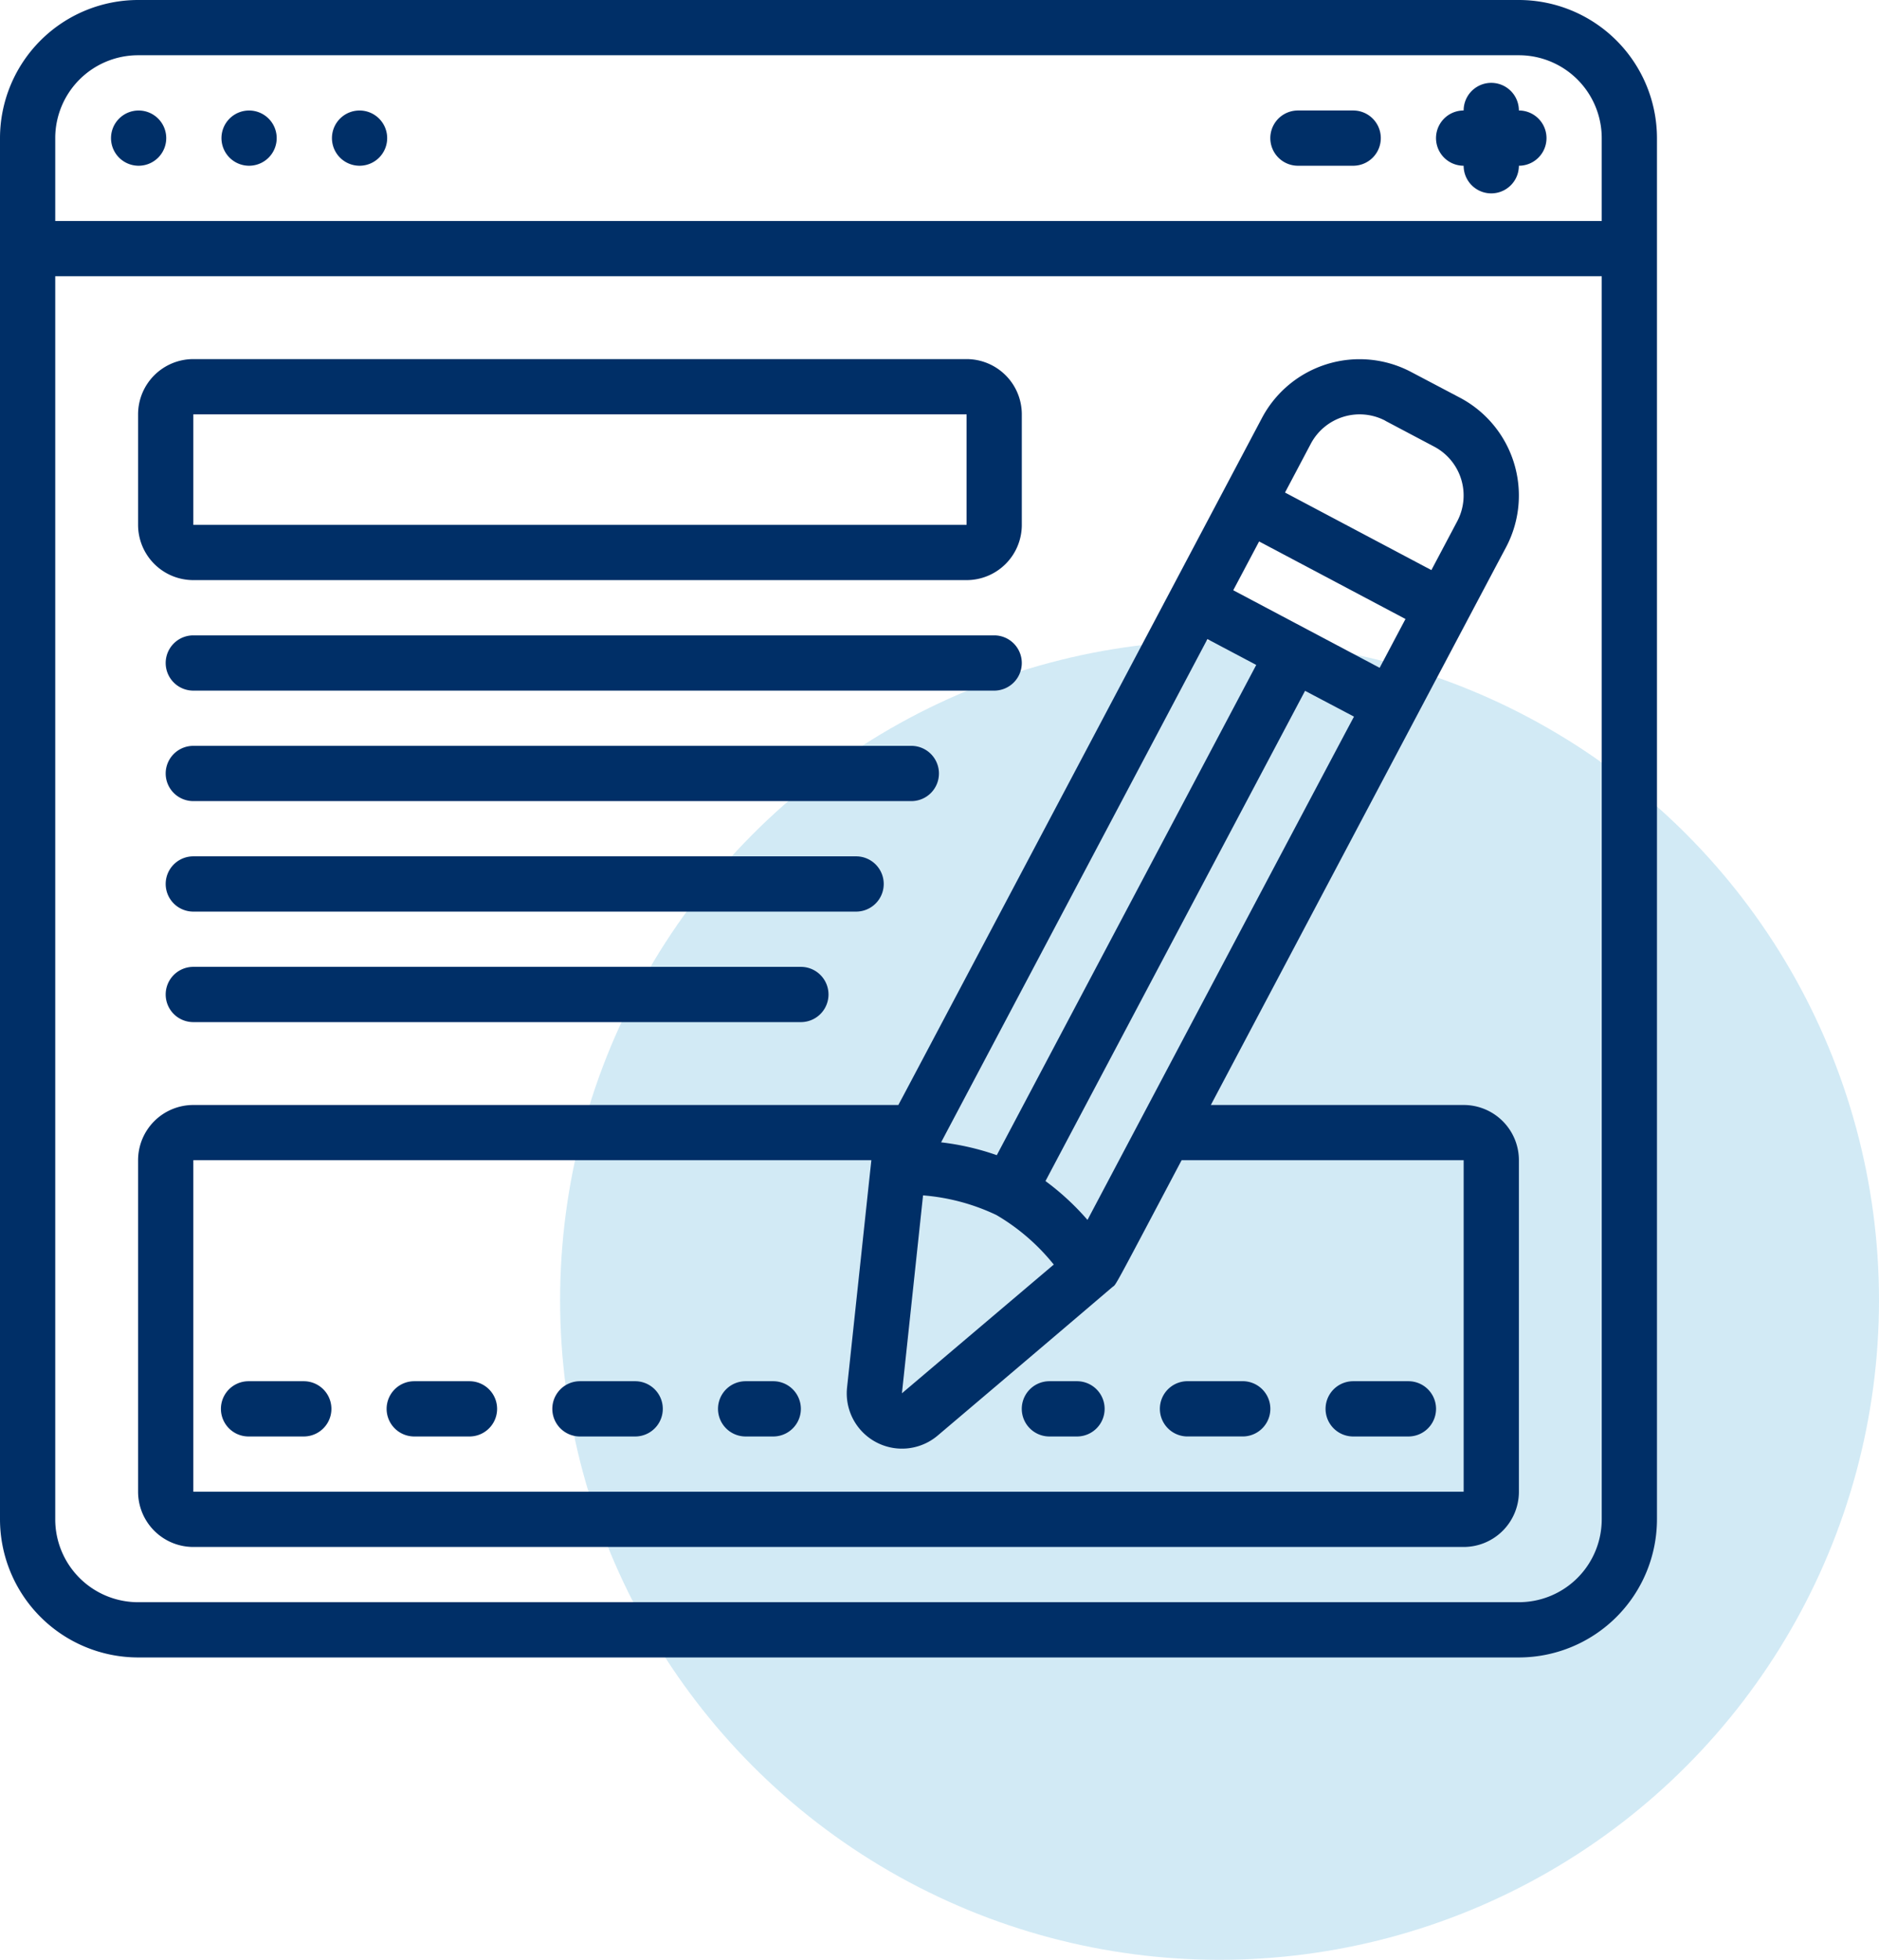<svg xmlns="http://www.w3.org/2000/svg" width="80.514" height="83.952" viewBox="0 0 80.514 83.952">
  <g id="Group_239" data-name="Group 239" transform="translate(-891 -246)">
    <ellipse id="Ellipse_1" data-name="Ellipse 1" cx="28.257" cy="28.257" rx="28.257" ry="28.257" transform="translate(915 273.438)" fill="#67b8de" opacity="0.3"/>
    <g id="files_forms_icon" data-name="files &amp; forms icon" transform="translate(891 246)">
      <g id="_023---Sign-Form" data-name="023---Sign-Form">
        <path id="Shape" d="M13.2,6.367A1.183,1.183,0,1,0,12.02,5.183,1.183,1.183,0,0,0,13.2,6.367Z" transform="translate(2.204 0.733)" fill="#002f67"/>
        <path id="Shape-2" data-name="Shape" d="M9.2,6.367A1.183,1.183,0,1,0,8.02,5.183,1.183,1.183,0,0,0,9.2,6.367Z" transform="translate(1.47 0.733)" fill="#002f67"/>
        <path id="Shape-3" data-name="Shape" d="M5.2,6.367A1.183,1.183,0,1,0,4.02,5.183,1.183,1.183,0,0,0,5.2,6.367Z" transform="translate(0.737 0.733)" fill="#002f67"/>
        <path id="Shape-4" data-name="Shape" d="M65.083,0H5.917A5.924,5.924,0,0,0,0,5.917V65.083A5.924,5.924,0,0,0,5.917,71H65.083A5.924,5.924,0,0,0,71,65.083V5.917A5.924,5.924,0,0,0,65.083,0ZM5.917,2.367H65.083a3.55,3.55,0,0,1,3.55,3.55v3.55H2.367V5.917A3.55,3.55,0,0,1,5.917,2.367ZM65.083,68.633H5.917a3.55,3.55,0,0,1-3.55-3.55V11.833H68.633v53.25A3.55,3.55,0,0,1,65.083,68.633Z" fill="#002f67"/>
        <path id="Shape-5" data-name="Shape" d="M53.183,6.55a1.183,1.183,0,1,0,2.367,0,1.183,1.183,0,1,0,0-2.367,1.183,1.183,0,1,0-2.367,0,1.183,1.183,0,1,0,0,2.367Z" transform="translate(9.533 0.55)" fill="#002f67"/>
        <path id="Shape-6" data-name="Shape" d="M47.183,6.367H49.55A1.183,1.183,0,1,0,49.55,4H47.183a1.183,1.183,0,1,0,0,2.367Z" transform="translate(8.433 0.733)" fill="#002f67"/>
        <path id="Shape-7" data-name="Shape" d="M7.367,22.467H40.5A2.367,2.367,0,0,0,42.867,20.1V15.367A2.367,2.367,0,0,0,40.5,13H7.367A2.367,2.367,0,0,0,5,15.367V20.1A2.367,2.367,0,0,0,7.367,22.467Zm0-7.1H40.5V20.1H7.367Z" transform="translate(0.917 2.383)" fill="#002f67"/>
        <path id="Shape-8" data-name="Shape" d="M42.683,24.183A1.183,1.183,0,0,0,41.5,23H7.183a1.183,1.183,0,1,0,0,2.367H41.5A1.183,1.183,0,0,0,42.683,24.183Z" transform="translate(1.1 4.217)" fill="#002f67"/>
        <path id="Shape-9" data-name="Shape" d="M39.133,28.183A1.183,1.183,0,0,0,37.95,27H7.183a1.183,1.183,0,1,0,0,2.367H37.95A1.183,1.183,0,0,0,39.133,28.183Z" transform="translate(1.1 4.95)" fill="#002f67"/>
        <path id="Shape-10" data-name="Shape" d="M36.767,32.183A1.183,1.183,0,0,0,35.583,31H7.183a1.183,1.183,0,0,0,0,2.367h28.4A1.183,1.183,0,0,0,36.767,32.183Z" transform="translate(1.1 5.683)" fill="#002f67"/>
        <path id="Shape-11" data-name="Shape" d="M7.183,35a1.183,1.183,0,0,0,0,2.367H33.217a1.183,1.183,0,0,0,0-2.367Z" transform="translate(1.1 6.417)" fill="#002f67"/>
        <path id="Shape-12" data-name="Shape" d="M61.8,44.95H50.967c17.679-33.4,10.814-20.427,12.65-23.894a4.739,4.739,0,0,0-1.969-6.4l-2.1-1.106a4.733,4.733,0,0,0-6.39,1.969C34.381,51,38.361,43.47,37.577,44.95H7.367A2.367,2.367,0,0,0,5,47.316v14.2a2.367,2.367,0,0,0,2.367,2.367H61.8a2.367,2.367,0,0,0,2.367-2.367v-14.2A2.367,2.367,0,0,0,61.8,44.95ZM50.82,24.993,52.912,26.1l-11.117,21a11.022,11.022,0,0,0-2.386-.55Zm2.215-4.183,6.272,3.322L58.2,26.223,51.927,22.9Zm-14.4,28.012a8.97,8.97,0,0,1,3.142.841,8.947,8.947,0,0,1,2.459,2.123L37.73,57.3Zm7.046,1.051a11.04,11.04,0,0,0-1.8-1.664l11.123-21L57.1,28.314c-1.573,2.95-9.856,18.607-11.418,21.558Zm12.765-34.23L60.54,16.75a2.367,2.367,0,0,1,.985,3.195l-1.108,2.092-6.272-3.322,1.106-2.092a2.367,2.367,0,0,1,3.2-.981ZM61.8,61.516H7.367v-14.2H36.42c-.44,4.106.692-6.483-1.041,9.738a2.367,2.367,0,0,0,3.885,2.055c5.9-5,7.614-6.473,7.485-6.358.182-.162-.118.4,2.965-5.435H61.8Z" transform="translate(0.917 2.384)" fill="#002f67"/>
        <path id="Shape-13" data-name="Shape" d="M11.55,50H9.183a1.183,1.183,0,1,0,0,2.367H11.55a1.183,1.183,0,1,0,0-2.367Z" transform="translate(1.467 9.167)" fill="#002f67"/>
        <path id="Shape-14" data-name="Shape" d="M17.55,50H15.183a1.183,1.183,0,1,0,0,2.367H17.55a1.183,1.183,0,1,0,0-2.367Z" transform="translate(2.567 9.167)" fill="#002f67"/>
        <path id="Shape-15" data-name="Shape" d="M23.55,50H21.183a1.183,1.183,0,1,0,0,2.367H23.55a1.183,1.183,0,1,0,0-2.367Z" transform="translate(3.667 9.167)" fill="#002f67"/>
        <path id="Shape-16" data-name="Shape" d="M28.367,50H27.183a1.183,1.183,0,1,0,0,2.367h1.183a1.183,1.183,0,1,0,0-2.367Z" transform="translate(4.767 9.167)" fill="#002f67"/>
        <path id="Shape-17" data-name="Shape" d="M39.367,50H38.183a1.183,1.183,0,0,0,0,2.367h1.183a1.183,1.183,0,1,0,0-2.367Z" transform="translate(6.783 9.167)" fill="#002f67"/>
        <path id="Shape-18" data-name="Shape" d="M42,51.183a1.183,1.183,0,0,0,1.183,1.183H45.55a1.183,1.183,0,1,0,0-2.367H43.183A1.183,1.183,0,0,0,42,51.183Z" transform="translate(7.7 9.167)" fill="#002f67"/>
        <path id="Shape-19" data-name="Shape" d="M49.183,52.367H51.55a1.183,1.183,0,0,0,0-2.367H49.183a1.183,1.183,0,1,0,0,2.367Z" transform="translate(8.8 9.167)" fill="#002f67"/>
      </g>
    </g>
  </g>
</svg>
